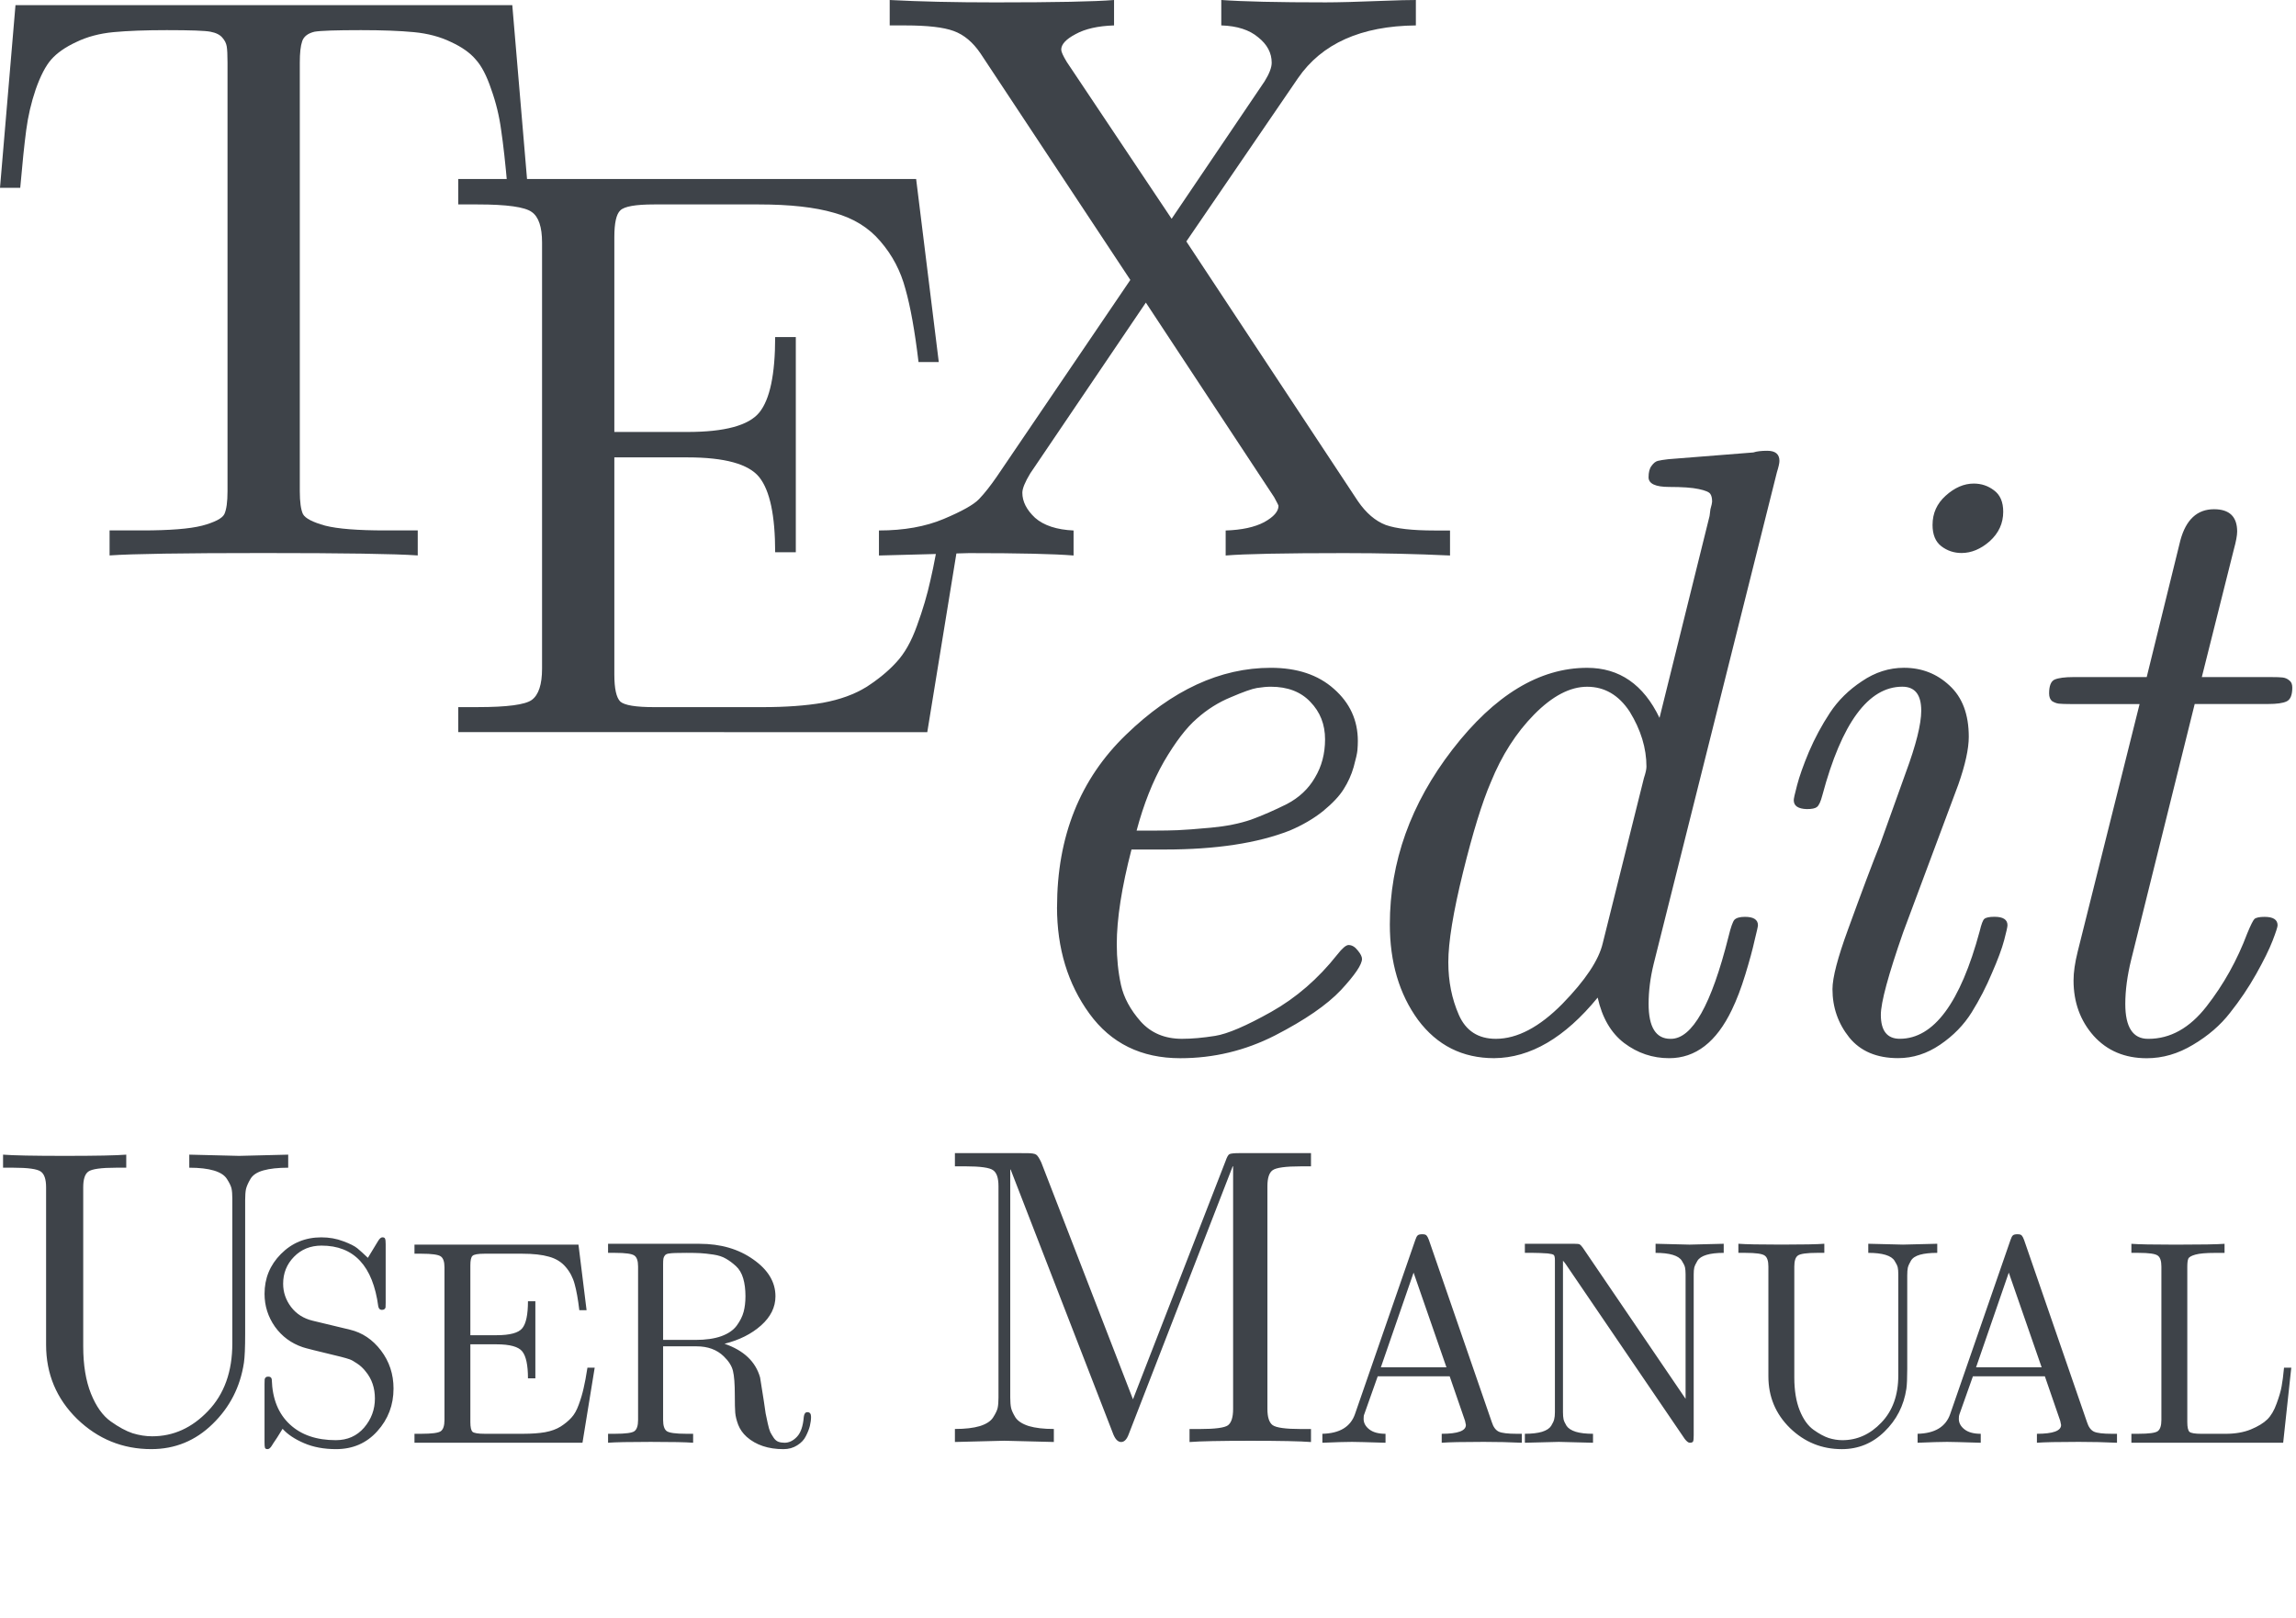 <?xml version="1.0" encoding="UTF-8" standalone="no"?>
<!-- Created with Inkscape (http://www.inkscape.org/) -->

<svg
   width="110.442mm"
   height="77.848mm"
   viewBox="0 0 110.442 77.848"
   version="1.1"
   id="svg5"
   inkscape:version="1.3.2 (091e20ef0f, 2023-11-25, custom)"
   inkscape:export-filename="bitmap.png"
   inkscape:export-xdpi="122.88"
   inkscape:export-ydpi="122.88"
   sodipodi:docname="logo-transparent.svg"
   xmlns:inkscape="http://www.inkscape.org/namespaces/inkscape"
   xmlns:sodipodi="http://sodipodi.sourceforge.net/DTD/sodipodi-0.dtd"
   xmlns="http://www.w3.org/2000/svg"
   xmlns:svg="http://www.w3.org/2000/svg">
  <sodipodi:namedview
     id="namedview7"
     pagecolor="#222222"
     bordercolor="#eeeeee"
     borderopacity="1"
     inkscape:pageshadow="0"
     inkscape:pageopacity="0"
     inkscape:pagecheckerboard="0"
     inkscape:document-units="mm"
     showgrid="false"
     fit-margin-top="0"
     fit-margin-left="0"
     fit-margin-right="0"
     fit-margin-bottom="0"
     inkscape:showpageshadow="0"
     inkscape:deskcolor="#d1d1d1"
     inkscape:zoom="1.275"
     inkscape:cx="257.64706"
     inkscape:cy="165.4902"
     inkscape:window-width="1920"
     inkscape:window-height="1014"
     inkscape:window-x="1920"
     inkscape:window-y="29"
     inkscape:window-maximized="1"
     inkscape:current-layer="layer1" />
  <defs
     id="defs2" />
  <g
     inkscape:label="Layer 1"
     inkscape:groupmode="layer"
     id="layer1"
     transform="translate(-93.751,-170.636)"
     style="display:inline">
    <g
       id="g23">
      <g
         id="g9"
         transform="translate(0.194,0.805)">
        <path
           style="font-size:39.121px;line-height:1.25;font-family:'CMU Serif';-inkscape-font-specification:'CMU Serif';font-variant-ligatures:none;letter-spacing:-0.668px;fill:#3e4349;fill-opacity:1;stroke-width:1.63"
           d="m 135.836,196.554 v -1.203 q 1.796,0 3.114,-0.554 1.318,-0.554 1.7,-0.955 0.401,-0.42 0.86,-1.089 l 6.418,-9.455 -7.201,-10.888 q -0.554,-0.821 -1.299,-1.089 -0.726,-0.267 -2.33,-0.267 h -0.745 v -1.223 q 2.159,0.115 5.081,0.115 4.336,0 5.711,-0.115 v 1.223 q -1.165,0.038 -1.853,0.42 -0.688,0.363 -0.688,0.745 0,0.153 0.267,0.592 l 5.043,7.545 4.47,-6.609 q 0.344,-0.554 0.344,-0.898 0,-0.707 -0.649,-1.223 -0.63,-0.535 -1.776,-0.573 v -1.223 q 1.566,0.115 5.024,0.115 0.439,0 1.146,-0.019 0.726,-0.019 1.681,-0.057 0.955,-0.038 1.509,-0.038 v 1.223 q -3.954,0.038 -5.673,2.541 l -5.368,7.851 8.252,12.493 q 0.592,0.86 1.337,1.146 0.745,0.267 2.35,0.267 h 0.745 v 1.203 q -2.464,-0.115 -5.081,-0.115 -4.336,0 -5.711,0.115 v -1.203 q 1.165,-0.038 1.853,-0.401 0.688,-0.382 0.688,-0.783 0,-0.038 -0.21,-0.42 l -6.17,-9.36 -5.559,8.214 q -0.382,0.63 -0.382,0.936 0,0.63 0.611,1.203 0.63,0.554 1.853,0.611 v 1.203 q -1.414,-0.115 -5.024,-0.115 -0.115,0 -4.336,0.115 z"
           id="path3" />
        <path
           style="font-size:39.121px;line-height:1.25;font-family:'CMU Serif';-inkscape-font-specification:'CMU Serif';font-variant-ligatures:none;letter-spacing:-0.668px;fill:#3e4349;fill-opacity:1;stroke-width:1.63"
           d="m 115.6,205.052 v -1.203 h 0.936 q 2.12,0 2.598,-0.344 0.497,-0.363 0.497,-1.509 v -20.496 q 0,-1.127 -0.497,-1.471 -0.497,-0.363 -2.598,-0.363 h -0.936 v -1.223 h 22.025 l 1.089,8.806 h -0.974 q -0.267,-2.235 -0.63,-3.515 -0.344,-1.299 -1.203,-2.292 -0.84,-0.993 -2.235,-1.375 -1.375,-0.401 -3.61,-0.401 h -5.043 q -1.337,0 -1.624,0.287 -0.287,0.267 -0.287,1.28 v 9.379 h 3.515 q 2.693,0 3.457,-0.936 0.764,-0.936 0.764,-3.629 h 0.993 v 10.353 h -0.993 q 0,-2.655 -0.764,-3.61 -0.764,-0.955 -3.457,-0.955 h -3.515 v 10.449 q 0,1.012 0.287,1.299 0.306,0.267 1.624,0.267 h 5.215 q 1.681,0 2.904,-0.21 1.242,-0.229 2.101,-0.764 0.86,-0.554 1.433,-1.184 0.592,-0.63 0.993,-1.757 0.42,-1.146 0.649,-2.197 0.248,-1.051 0.516,-2.77 h 0.974 l -1.643,10.086 z"
           id="path2" />
        <path
           style="font-size:39.121px;line-height:1.25;font-family:'CMU Serif';-inkscape-font-specification:'CMU Serif';font-variant-ligatures:none;letter-spacing:-0.668px;fill:#3e4349;fill-opacity:1;stroke-width:1.63"
           d="m 93.557,178.866 0.745,-8.787 h 23.897 l 0.745,8.787 h -0.974 q -0.153,-1.757 -0.306,-2.77 -0.134,-1.012 -0.478,-1.968 -0.325,-0.974 -0.745,-1.433 -0.401,-0.478 -1.184,-0.84 -0.783,-0.382 -1.796,-0.478 -1.012,-0.096 -2.541,-0.096 -1.796,0 -2.235,0.076 -0.478,0.115 -0.592,0.458 -0.115,0.325 -0.115,1.032 v 20.611 q 0,0.783 0.153,1.108 0.172,0.306 1.07,0.554 0.898,0.229 2.884,0.229 h 1.566 v 1.203 q -1.605,-0.115 -7.431,-0.115 -5.788,0 -7.392,0.115 v -1.203 h 1.566 q 1.987,0 2.884,-0.229 0.917,-0.248 1.07,-0.554 0.153,-0.325 0.153,-1.108 v -20.611 q 0,-0.554 -0.038,-0.783 -0.038,-0.229 -0.21,-0.42 -0.172,-0.21 -0.573,-0.287 -0.382,-0.076 -2.101,-0.076 -1.528,0 -2.56,0.096 -1.012,0.096 -1.796,0.478 -0.783,0.363 -1.203,0.84 -0.401,0.458 -0.745,1.433 -0.325,0.955 -0.458,1.968 -0.134,1.012 -0.287,2.77 z"
           id="text1" />
        <path
           style="font-style:italic;font-size:41.445px;line-height:1.25;font-family:'CMU Serif';-inkscape-font-specification:'CMU Serif';font-variant-ligatures:none;letter-spacing:-0.708px;fill:#3e4349;stroke-width:1.727"
           d="m 144.403,213.473 q 0,-5.1 3.319,-8.297 3.319,-3.218 6.961,-3.218 1.902,0 3.036,1.012 1.153,1.012 1.153,2.509 0,0.202 -0.02,0.445 -0.02,0.223 -0.182,0.809 -0.162,0.567 -0.486,1.073 -0.304,0.486 -0.992,1.052 -0.688,0.546 -1.599,0.931 -2.327,0.911 -6.01,0.911 h -1.599 q -0.708,2.732 -0.708,4.553 0,1.032 0.202,1.963 0.202,0.911 0.951,1.761 0.749,0.83 1.983,0.83 0.708,0 1.599,-0.142 0.89,-0.142 2.691,-1.153 1.801,-1.012 3.177,-2.752 0.364,-0.465 0.546,-0.465 0.243,0 0.445,0.263 0.202,0.243 0.202,0.405 0,0.405 -1.012,1.498 -1.012,1.073 -3.177,2.186 -2.145,1.093 -4.553,1.093 -2.813,0 -4.371,-2.145 -1.558,-2.145 -1.558,-5.12 z m 3.825,-3.683 h 0.87 q 0.627,0 1.113,-0.02 0.506,-0.02 1.599,-0.121 1.093,-0.101 1.923,-0.385 0.83,-0.304 1.72,-0.749 0.89,-0.465 1.356,-1.275 0.486,-0.809 0.486,-1.842 0,-1.073 -0.708,-1.801 -0.688,-0.729 -1.902,-0.729 -0.283,0 -0.668,0.061 -0.364,0.061 -1.255,0.445 -0.89,0.364 -1.639,1.032 -0.749,0.648 -1.578,2.064 -0.809,1.417 -1.315,3.319 z m 12.183,4.513 q 0,-4.513 3.015,-8.418 3.036,-3.926 6.476,-3.926 2.327,0 3.481,2.408 l 2.408,-9.714 0.041,-0.324 q 0.081,-0.283 0.081,-0.364 0,-0.243 -0.081,-0.364 -0.081,-0.142 -0.567,-0.243 -0.465,-0.101 -1.417,-0.101 -0.992,0 -0.992,-0.465 0,-0.364 0.142,-0.546 0.142,-0.202 0.304,-0.243 0.162,-0.041 0.506,-0.081 l 4.088,-0.324 q 0.243,-0.081 0.668,-0.081 0.587,0 0.587,0.486 0,0.162 -0.121,0.546 l -5.929,23.657 q -0.243,0.992 -0.243,1.922 0,1.68 1.052,1.68 0,0 0.02,0 1.538,0 2.772,-4.918 0.162,-0.668 0.283,-0.809 0.142,-0.142 0.506,-0.142 0.627,0 0.627,0.405 0,0.081 -0.162,0.729 -0.142,0.648 -0.445,1.639 -0.304,0.992 -0.648,1.7 -1.113,2.327 -3.015,2.327 -1.194,0 -2.165,-0.729 -0.951,-0.729 -1.275,-2.186 -2.368,2.894 -4.978,2.914 -2.287,0 -3.663,-1.842 -1.356,-1.862 -1.356,-4.594 z m 2.813,1.821 q 0,1.376 0.506,2.53 0.506,1.153 1.781,1.153 1.538,0 3.197,-1.68 1.659,-1.7 1.943,-2.914 l 1.983,-7.953 q 0.121,-0.364 0.121,-0.546 0,-1.336 -0.809,-2.651 -0.789,-1.194 -2.044,-1.194 -1.234,0 -2.55,1.336 -1.295,1.315 -2.084,3.258 -0.627,1.457 -1.336,4.331 -0.708,2.874 -0.708,4.331 z m 16.615,-7.791 q 0,-0.121 0.162,-0.729 0.162,-0.627 0.567,-1.599 0.425,-0.992 1.012,-1.882 0.587,-0.89 1.538,-1.518 0.951,-0.648 2.024,-0.648 1.275,0 2.186,0.85 0.931,0.85 0.931,2.469 0,0.87 -0.506,2.307 l -2.651,7.103 q -1.073,3.076 -1.073,3.966 0,1.153 0.911,1.153 2.449,0 3.845,-5.181 0.121,-0.506 0.223,-0.587 0.121,-0.101 0.486,-0.101 0.627,0 0.627,0.405 0,0.121 -0.162,0.729 -0.162,0.607 -0.587,1.578 -0.405,0.971 -0.971,1.882 -0.567,0.911 -1.518,1.558 -0.951,0.648 -2.024,0.648 -1.538,0 -2.347,-0.992 -0.809,-1.012 -0.809,-2.327 0,-0.83 0.749,-2.874 0.992,-2.732 1.538,-4.088 l 1.234,-3.44 q 0.749,-2.024 0.749,-2.995 0,-1.153 -0.911,-1.153 -2.449,0 -3.845,5.221 -0.121,0.465 -0.263,0.567 -0.121,0.101 -0.486,0.101 -0.627,-0.02 -0.627,-0.425 z m 6.678,-13.255 q 0,-0.83 0.627,-1.396 0.648,-0.587 1.356,-0.587 0.546,0 0.971,0.324 0.445,0.324 0.445,1.032 0,0.83 -0.648,1.417 -0.648,0.567 -1.356,0.567 -0.546,0 -0.971,-0.324 -0.425,-0.324 -0.425,-1.032 z m 5.606,8.115 q 0,-0.546 0.263,-0.668 0.283,-0.121 0.911,-0.121 h 3.521 l 1.619,-6.577 q 0.405,-1.498 1.619,-1.498 1.113,0 1.113,1.073 0,0.283 -0.162,0.87 l -1.538,6.132 h 3.319 q 0.405,0 0.567,0.02 0.182,0.02 0.324,0.142 0.142,0.101 0.142,0.344 0,0.546 -0.283,0.668 -0.263,0.121 -0.87,0.121 h -3.541 l -3.056,12.304 q -0.283,1.153 -0.283,2.125 0,1.68 1.093,1.68 0,0 0.02,0 1.578,0 2.793,-1.558 1.234,-1.578 1.963,-3.521 0.243,-0.587 0.344,-0.688 0.121,-0.101 0.486,-0.101 0.627,0 0.627,0.405 0,0.121 -0.243,0.749 -0.243,0.627 -0.789,1.599 -0.546,0.971 -1.255,1.862 -0.688,0.89 -1.781,1.538 -1.073,0.648 -2.226,0.648 -1.578,0 -2.55,-1.073 -0.971,-1.093 -0.971,-2.671 0,-0.587 0.202,-1.396 l 2.975,-11.899 h -3.299 q -0.405,0 -0.587,-0.02 -0.162,-0.02 -0.324,-0.121 -0.142,-0.121 -0.142,-0.364 z"
           id="text5"
           aria-label="edit" />
      </g>
      <path
         id="path23"
         style="font-size:15.109px;line-height:1.25;font-family:'CMU Serif';-inkscape-font-specification:'CMU Serif';font-variant-ligatures:none;letter-spacing:-0.258px;fill:#3e4349;fill-opacity:1;stroke-width:0.584"
         d="m 139.684,226.11 v 0.636 h 0.487 c 0.735,0 1.186,0.063 1.351,0.188 0.172,0.119 0.258,0.374 0.258,0.765 v 10.173 c 0,0.205 -0.013,0.371 -0.04,0.497 -0.026,0.119 -0.099,0.272 -0.218,0.457 -0.113,0.179 -0.324,0.318 -0.636,0.417 -0.311,0.093 -0.712,0.139 -1.202,0.139 v 0.626 c 1.423,-0.04 2.215,-0.06 2.374,-0.06 0.166,0 0.961,0.02 2.385,0.06 v -0.626 c -0.49,0 -0.891,-0.047 -1.202,-0.139 -0.311,-0.099 -0.527,-0.238 -0.646,-0.417 -0.113,-0.185 -0.182,-0.338 -0.209,-0.457 -0.026,-0.126 -0.04,-0.291 -0.04,-0.497 v -10.968 h 0.02 l 4.908,12.658 c 0.106,0.298 0.242,0.447 0.407,0.447 0.152,0 0.275,-0.129 0.368,-0.387 l 4.997,-12.876 h 0.02 v 11.674 c 0,0.397 -0.083,0.659 -0.248,0.785 -0.166,0.119 -0.616,0.179 -1.351,0.179 h -0.497 v 0.626 c 0.503,-0.04 1.48,-0.06 2.931,-0.06 1.437,0 2.407,0.02 2.911,0.06 v -0.626 h -0.487 c -0.735,0 -1.189,-0.063 -1.361,-0.189 -0.166,-0.126 -0.248,-0.384 -0.248,-0.775 v -10.72 c 0,-0.391 0.083,-0.646 0.248,-0.765 0.172,-0.126 0.626,-0.188 1.361,-0.188 h 0.487 v -0.636 h -3.437 c -0.258,0 -0.421,0.017 -0.487,0.05 -0.06,0.033 -0.122,0.145 -0.188,0.338 l -4.451,11.456 -4.411,-11.396 c -0.099,-0.212 -0.182,-0.338 -0.249,-0.377 -0.066,-0.046 -0.222,-0.07 -0.467,-0.07 z m -45.786,0.074 v 0.628 h 0.481 c 0.719,0 1.164,0.062 1.334,0.186 0.17,0.118 0.255,0.37 0.255,0.755 v 7.575 c 0,1.406 0.498,2.596 1.492,3.571 1.001,0.968 2.191,1.452 3.571,1.452 1.138,0 2.12,-0.402 2.944,-1.207 0.831,-0.805 1.334,-1.789 1.51,-2.953 0.039,-0.268 0.059,-0.729 0.059,-1.383 v -6.436 c 0,-0.222 0.013,-0.399 0.039,-0.53 0.033,-0.137 0.104,-0.301 0.216,-0.49 0.111,-0.19 0.321,-0.327 0.628,-0.412 0.307,-0.085 0.703,-0.128 1.187,-0.128 v -0.628 c -1.446,0.039 -2.234,0.059 -2.364,0.059 -0.15,0 -0.948,-0.02 -2.394,-0.059 v 0.628 c 0.484,0 0.88,0.046 1.187,0.137 0.307,0.092 0.517,0.229 0.628,0.412 0.118,0.183 0.19,0.334 0.216,0.451 0.026,0.118 0.039,0.278 0.039,0.481 v 6.976 c 0,1.354 -0.389,2.437 -1.168,3.248 -0.772,0.811 -1.668,1.217 -2.688,1.217 -0.307,0 -0.621,-0.049 -0.942,-0.147 -0.314,-0.105 -0.664,-0.294 -1.05,-0.569 -0.386,-0.275 -0.703,-0.72 -0.951,-1.335 -0.249,-0.621 -0.373,-1.38 -0.373,-2.276 v -7.653 c 0,-0.386 0.081,-0.637 0.245,-0.755 0.17,-0.124 0.618,-0.187 1.344,-0.187 h 0.481 v -0.628 c -0.471,0.039 -1.455,0.059 -2.953,0.059 -1.511,0 -2.502,-0.02 -2.973,-0.059 z m 68.266,3.829 c -0.105,0 -0.178,0.018 -0.219,0.055 -0.041,0.036 -0.08,0.112 -0.117,0.226 l -2.901,8.374 c -0.214,0.611 -0.737,0.926 -1.567,0.945 v 0.431 l -5.3e-4,5.3e-4 c 0.643,-0.027 1.118,-0.042 1.423,-0.042 0.178,0 0.716,0.014 1.615,0.042 v -0.431 c -0.338,0 -0.598,-0.07 -0.78,-0.212 -0.182,-0.141 -0.274,-0.31 -0.274,-0.506 0,-0.105 0.009,-0.176 0.028,-0.212 l 0.65,-1.834 h 3.462 l 0.739,2.142 c 0.027,0.114 0.041,0.18 0.041,0.198 0,0.283 -0.388,0.424 -1.163,0.424 v 0.431 c 0.338,-0.027 1.011,-0.042 2.019,-0.042 0.634,0 1.245,0.014 1.834,0.042 v -0.431 h -0.247 c -0.424,0 -0.711,-0.034 -0.862,-0.103 -0.151,-0.073 -0.262,-0.226 -0.335,-0.458 l -3.024,-8.758 c -0.027,-0.068 -0.046,-0.112 -0.055,-0.13 -0.009,-0.018 -0.025,-0.044 -0.048,-0.076 -0.023,-0.032 -0.052,-0.052 -0.089,-0.061 -0.032,-0.009 -0.075,-0.014 -0.13,-0.014 z m 28.63,0 c -0.105,0 -0.178,0.018 -0.219,0.055 -0.041,0.036 -0.08,0.112 -0.117,0.226 l -2.901,8.374 c -0.214,0.611 -0.736,0.926 -1.566,0.945 v 0.431 l -5.3e-4,5.3e-4 c 0.643,-0.027 1.118,-0.042 1.423,-0.042 0.178,0 0.716,0.014 1.615,0.042 v -0.431 c -0.338,0 -0.598,-0.07 -0.78,-0.212 -0.182,-0.141 -0.274,-0.31 -0.274,-0.506 0,-0.105 0.009,-0.176 0.027,-0.212 l 0.65,-1.834 h 3.462 l 0.739,2.142 c 0.027,0.114 0.041,0.18 0.041,0.198 0,0.283 -0.388,0.424 -1.163,0.424 v 0.431 c 0.338,-0.027 1.01,-0.042 2.018,-0.042 0.634,0 1.245,0.014 1.834,0.042 v -0.431 h -0.246 c -0.424,0 -0.711,-0.034 -0.862,-0.103 -0.151,-0.073 -0.262,-0.226 -0.335,-0.458 l -3.024,-8.758 c -0.027,-0.068 -0.046,-0.112 -0.055,-0.13 -0.009,-0.018 -0.025,-0.044 -0.048,-0.076 -0.023,-0.032 -0.052,-0.052 -0.089,-0.061 -0.032,-0.009 -0.075,-0.014 -0.13,-0.014 z m -81.588,0.15 c -0.766,0 -1.414,0.267 -1.943,0.801 -0.525,0.529 -0.787,1.168 -0.787,1.916 0,0.579 0.167,1.106 0.5,1.581 0.338,0.47 0.782,0.798 1.334,0.985 0.073,0.032 0.688,0.187 1.847,0.465 0.178,0.046 0.313,0.085 0.404,0.117 0.096,0.032 0.218,0.1 0.369,0.205 0.155,0.1 0.294,0.231 0.417,0.39 0.292,0.356 0.438,0.787 0.438,1.293 0,0.529 -0.173,0.996 -0.52,1.402 -0.347,0.401 -0.8,0.602 -1.361,0.602 -0.931,0 -1.667,-0.253 -2.21,-0.759 -0.552,-0.511 -0.842,-1.23 -0.869,-2.156 -0.009,-0.096 -0.066,-0.143 -0.171,-0.143 -0.055,0 -0.096,0.014 -0.124,0.041 -0.028,0.027 -0.044,0.059 -0.048,0.096 -0.004,0.036 -0.006,0.107 -0.006,0.212 v 2.805 c 0,0.132 0.006,0.221 0.02,0.267 0.014,0.046 0.057,0.068 0.13,0.068 0.068,0 0.139,-0.061 0.212,-0.184 l 0.041,-0.069 c 0.123,-0.173 0.278,-0.415 0.465,-0.725 0.242,0.269 0.586,0.499 1.033,0.691 0.447,0.192 0.96,0.287 1.54,0.287 0.807,0 1.469,-0.288 1.984,-0.863 0.52,-0.575 0.78,-1.259 0.78,-2.052 0,-0.689 -0.201,-1.298 -0.602,-1.827 -0.401,-0.529 -0.901,-0.864 -1.499,-1.006 l -1.793,-0.431 c -0.433,-0.105 -0.777,-0.324 -1.033,-0.657 -0.255,-0.338 -0.383,-0.711 -0.383,-1.122 0,-0.506 0.174,-0.937 0.52,-1.293 0.351,-0.36 0.794,-0.54 1.327,-0.54 1.56,0 2.47,0.976 2.73,2.928 0.023,0.109 0.08,0.164 0.171,0.164 0.055,0 0.096,-0.011 0.123,-0.034 0.032,-0.023 0.051,-0.052 0.055,-0.089 0.004,-0.036 0.006,-0.107 0.006,-0.212 v -2.819 c 0,-0.137 -0.009,-0.226 -0.028,-0.267 -0.014,-0.046 -0.057,-0.069 -0.13,-0.069 -0.068,0 -0.139,0.062 -0.212,0.185 l -0.486,0.801 c -0.205,-0.196 -0.374,-0.349 -0.506,-0.458 -0.132,-0.109 -0.36,-0.224 -0.684,-0.342 -0.319,-0.123 -0.671,-0.185 -1.054,-0.185 z m 13.794,0.308 v 0.438 h 0.335 c 0.502,0 0.812,0.043 0.931,0.13 0.119,0.082 0.178,0.258 0.178,0.527 v 7.383 c 0,0.274 -0.059,0.454 -0.178,0.54 -0.114,0.082 -0.424,0.124 -0.931,0.124 h -0.335 v 0.431 c 0.338,-0.027 1.02,-0.041 2.046,-0.041 1.026,0 1.708,0.014 2.046,0.041 v -0.431 h -0.335 c -0.506,0 -0.819,-0.044 -0.938,-0.13 -0.114,-0.087 -0.171,-0.264 -0.171,-0.533 v -3.544 h 1.608 c 0.543,0 0.978,0.16 1.307,0.479 0.242,0.233 0.39,0.467 0.445,0.704 0.059,0.237 0.089,0.627 0.089,1.17 0,0.383 0.006,0.661 0.02,0.835 0.014,0.173 0.062,0.369 0.144,0.588 0.087,0.219 0.223,0.413 0.41,0.581 0.447,0.392 1.036,0.589 1.766,0.589 0.251,0 0.472,-0.062 0.663,-0.185 0.192,-0.119 0.331,-0.267 0.417,-0.445 0.091,-0.178 0.155,-0.342 0.192,-0.492 0.036,-0.155 0.055,-0.299 0.055,-0.431 0,-0.151 -0.059,-0.226 -0.178,-0.226 -0.096,0 -0.153,0.075 -0.171,0.226 -0.036,0.447 -0.146,0.767 -0.329,0.958 -0.182,0.192 -0.381,0.287 -0.595,0.287 -0.114,0 -0.214,-0.016 -0.301,-0.048 -0.082,-0.032 -0.155,-0.093 -0.219,-0.184 -0.064,-0.096 -0.119,-0.188 -0.165,-0.274 -0.041,-0.091 -0.082,-0.23 -0.123,-0.417 -0.041,-0.187 -0.075,-0.349 -0.103,-0.486 -0.023,-0.137 -0.052,-0.34 -0.089,-0.609 l -0.178,-1.122 c -0.214,-0.762 -0.785,-1.302 -1.711,-1.622 0.712,-0.178 1.298,-0.472 1.759,-0.883 0.461,-0.411 0.691,-0.878 0.691,-1.402 0,-0.684 -0.356,-1.275 -1.067,-1.772 -0.707,-0.502 -1.569,-0.752 -2.586,-0.752 z m 44.1,0 v 0.438 h 0.404 c 0.187,0 0.42,0.009 0.698,0.028 0.16,0.018 0.256,0.043 0.288,0.075 0.036,0.032 0.055,0.114 0.055,0.247 v 7.314 c 0,0.141 -0.012,0.256 -0.035,0.342 -0.018,0.082 -0.066,0.187 -0.144,0.315 -0.078,0.123 -0.223,0.219 -0.438,0.287 -0.214,0.064 -0.49,0.096 -0.828,0.096 v 0.431 5.4e-4 c 0.981,-0.027 1.526,-0.042 1.636,-0.042 0.114,0 0.661,0.014 1.642,0.042 v -0.431 c -0.338,0 -0.614,-0.032 -0.828,-0.096 -0.214,-0.068 -0.362,-0.164 -0.445,-0.287 -0.078,-0.128 -0.126,-0.233 -0.144,-0.315 -0.018,-0.087 -0.028,-0.2 -0.028,-0.342 v -7.287 c 0.055,0.059 0.1,0.116 0.137,0.171 l 5.72,8.403 c 0.096,0.123 0.176,0.184 0.24,0.184 0.091,0 0.146,-0.023 0.164,-0.068 0.018,-0.046 0.027,-0.144 0.027,-0.294 v -7.738 c 0,-0.137 0.009,-0.246 0.028,-0.329 0.023,-0.087 0.073,-0.194 0.15,-0.322 0.078,-0.128 0.224,-0.224 0.438,-0.288 0.214,-0.064 0.49,-0.096 0.828,-0.096 v -0.438 c -0.981,0.027 -1.528,0.041 -1.642,0.041 -0.109,0 -0.655,-0.014 -1.636,-0.041 v 0.438 c 0.338,0 0.614,0.032 0.828,0.096 0.214,0.064 0.361,0.16 0.438,0.288 0.082,0.128 0.132,0.233 0.15,0.315 0.018,0.082 0.028,0.194 0.028,0.335 v 5.987 l -4.947,-7.273 c -0.064,-0.087 -0.114,-0.139 -0.15,-0.158 -0.036,-0.018 -0.121,-0.027 -0.253,-0.027 z m 10.27,0 v 0.438 h 0.335 c 0.502,0 0.812,0.043 0.931,0.13 0.119,0.082 0.178,0.258 0.178,0.527 v 5.282 c 0,0.981 0.346,1.811 1.04,2.491 0.698,0.675 1.528,1.013 2.491,1.013 0.794,0 1.478,-0.281 2.052,-0.842 0.579,-0.561 0.931,-1.247 1.054,-2.059 0.027,-0.187 0.042,-0.509 0.042,-0.965 v -4.489 c 0,-0.155 0.009,-0.278 0.027,-0.369 0.023,-0.096 0.073,-0.21 0.151,-0.342 0.078,-0.132 0.223,-0.228 0.438,-0.288 0.214,-0.059 0.49,-0.089 0.828,-0.089 v -0.438 c -1.008,0.027 -1.558,0.041 -1.649,0.041 -0.105,0 -0.661,-0.014 -1.669,-0.041 v 0.438 c 0.338,0 0.614,0.032 0.828,0.096 0.214,0.064 0.36,0.16 0.438,0.288 0.082,0.128 0.132,0.233 0.151,0.315 0.018,0.082 0.027,0.194 0.027,0.335 v 4.865 c 0,0.944 -0.271,1.699 -0.814,2.265 -0.538,0.566 -1.163,0.848 -1.875,0.848 -0.214,0 -0.434,-0.034 -0.657,-0.103 -0.219,-0.073 -0.463,-0.205 -0.732,-0.397 -0.269,-0.192 -0.491,-0.502 -0.664,-0.931 -0.173,-0.433 -0.26,-0.962 -0.26,-1.587 v -5.337 c 0,-0.269 0.057,-0.445 0.171,-0.527 0.119,-0.087 0.431,-0.13 0.938,-0.13 h 0.335 v -0.438 c -0.328,0.027 -1.015,0.041 -2.06,0.041 -1.054,0 -1.744,-0.014 -2.073,-0.041 z m 18.905,0 v 0.438 h 0.335 c 0.502,0 0.812,0.043 0.93,0.13 0.119,0.082 0.178,0.258 0.178,0.527 v 7.383 c 0,0.274 -0.059,0.454 -0.178,0.54 -0.114,0.082 -0.424,0.124 -0.93,0.124 h -0.335 v 0.431 h 7.301 l 0.39,-3.612 h -0.349 c -0.036,0.383 -0.075,0.682 -0.116,0.897 -0.036,0.214 -0.116,0.49 -0.24,0.828 -0.119,0.333 -0.269,0.588 -0.451,0.766 -0.182,0.178 -0.445,0.337 -0.787,0.479 -0.342,0.141 -0.75,0.212 -1.225,0.212 h -1.149 c -0.315,0 -0.509,-0.032 -0.582,-0.096 -0.068,-0.068 -0.103,-0.224 -0.103,-0.465 v -7.471 c 0,-0.187 0.016,-0.317 0.048,-0.39 0.032,-0.078 0.146,-0.144 0.342,-0.199 0.196,-0.055 0.508,-0.082 0.937,-0.082 h 0.465 v -0.438 c -0.338,0.027 -1.122,0.041 -2.354,0.041 -1.09,0 -1.799,-0.014 -2.128,-0.041 z m -82.587,0.041 v 0.438 h 0.335 c 0.502,0 0.812,0.044 0.93,0.13 0.119,0.082 0.178,0.257 0.178,0.527 v 7.342 c 0,0.274 -0.059,0.454 -0.178,0.54 -0.114,0.082 -0.424,0.124 -0.93,0.124 h -0.335 v 0.431 l 8.081,5.3e-4 0.588,-3.613 h -0.349 c -0.064,0.411 -0.125,0.742 -0.185,0.992 -0.055,0.251 -0.132,0.513 -0.233,0.786 -0.096,0.269 -0.214,0.479 -0.356,0.63 -0.137,0.151 -0.308,0.292 -0.513,0.424 -0.205,0.128 -0.456,0.219 -0.753,0.274 -0.292,0.05 -0.638,0.075 -1.04,0.075 h -1.868 c -0.315,0 -0.508,-0.032 -0.581,-0.096 -0.068,-0.068 -0.103,-0.224 -0.103,-0.465 v -3.743 h 1.259 c 0.643,0 1.056,0.114 1.238,0.342 0.182,0.228 0.274,0.659 0.274,1.293 h 0.356 v -3.708 h -0.356 c 0,0.643 -0.091,1.076 -0.274,1.3 -0.182,0.224 -0.595,0.335 -1.238,0.335 h -1.259 v -3.36 c 0,-0.242 0.034,-0.395 0.103,-0.458 0.068,-0.068 0.262,-0.103 0.581,-0.103 h 1.806 c 0.534,0 0.965,0.048 1.293,0.144 0.333,0.091 0.6,0.256 0.801,0.493 0.205,0.237 0.349,0.511 0.431,0.821 0.087,0.306 0.162,0.725 0.226,1.259 h 0.349 l -0.39,-3.154 z m 13.096,0.397 c 0.269,0 0.488,0.005 0.657,0.014 0.169,0.009 0.376,0.032 0.622,0.068 0.246,0.036 0.449,0.103 0.609,0.199 0.16,0.091 0.319,0.21 0.479,0.356 0.16,0.146 0.276,0.343 0.349,0.589 0.073,0.246 0.109,0.534 0.109,0.862 0,0.278 -0.03,0.529 -0.089,0.752 -0.059,0.219 -0.169,0.438 -0.329,0.657 -0.16,0.219 -0.408,0.39 -0.745,0.513 -0.333,0.119 -0.748,0.178 -1.245,0.178 h -1.553 l -5.2e-4,-3.626 c 0,-0.132 0.005,-0.226 0.014,-0.281 0.009,-0.059 0.035,-0.114 0.076,-0.164 0.041,-0.05 0.114,-0.08 0.219,-0.089 0.096,-0.018 0.372,-0.028 0.828,-0.028 z m 34.963,0.951 1.581,4.556 H 160.173 Z m 28.63,0 1.581,4.556 h -3.155 z" />
    </g>
  </g>
</svg>
